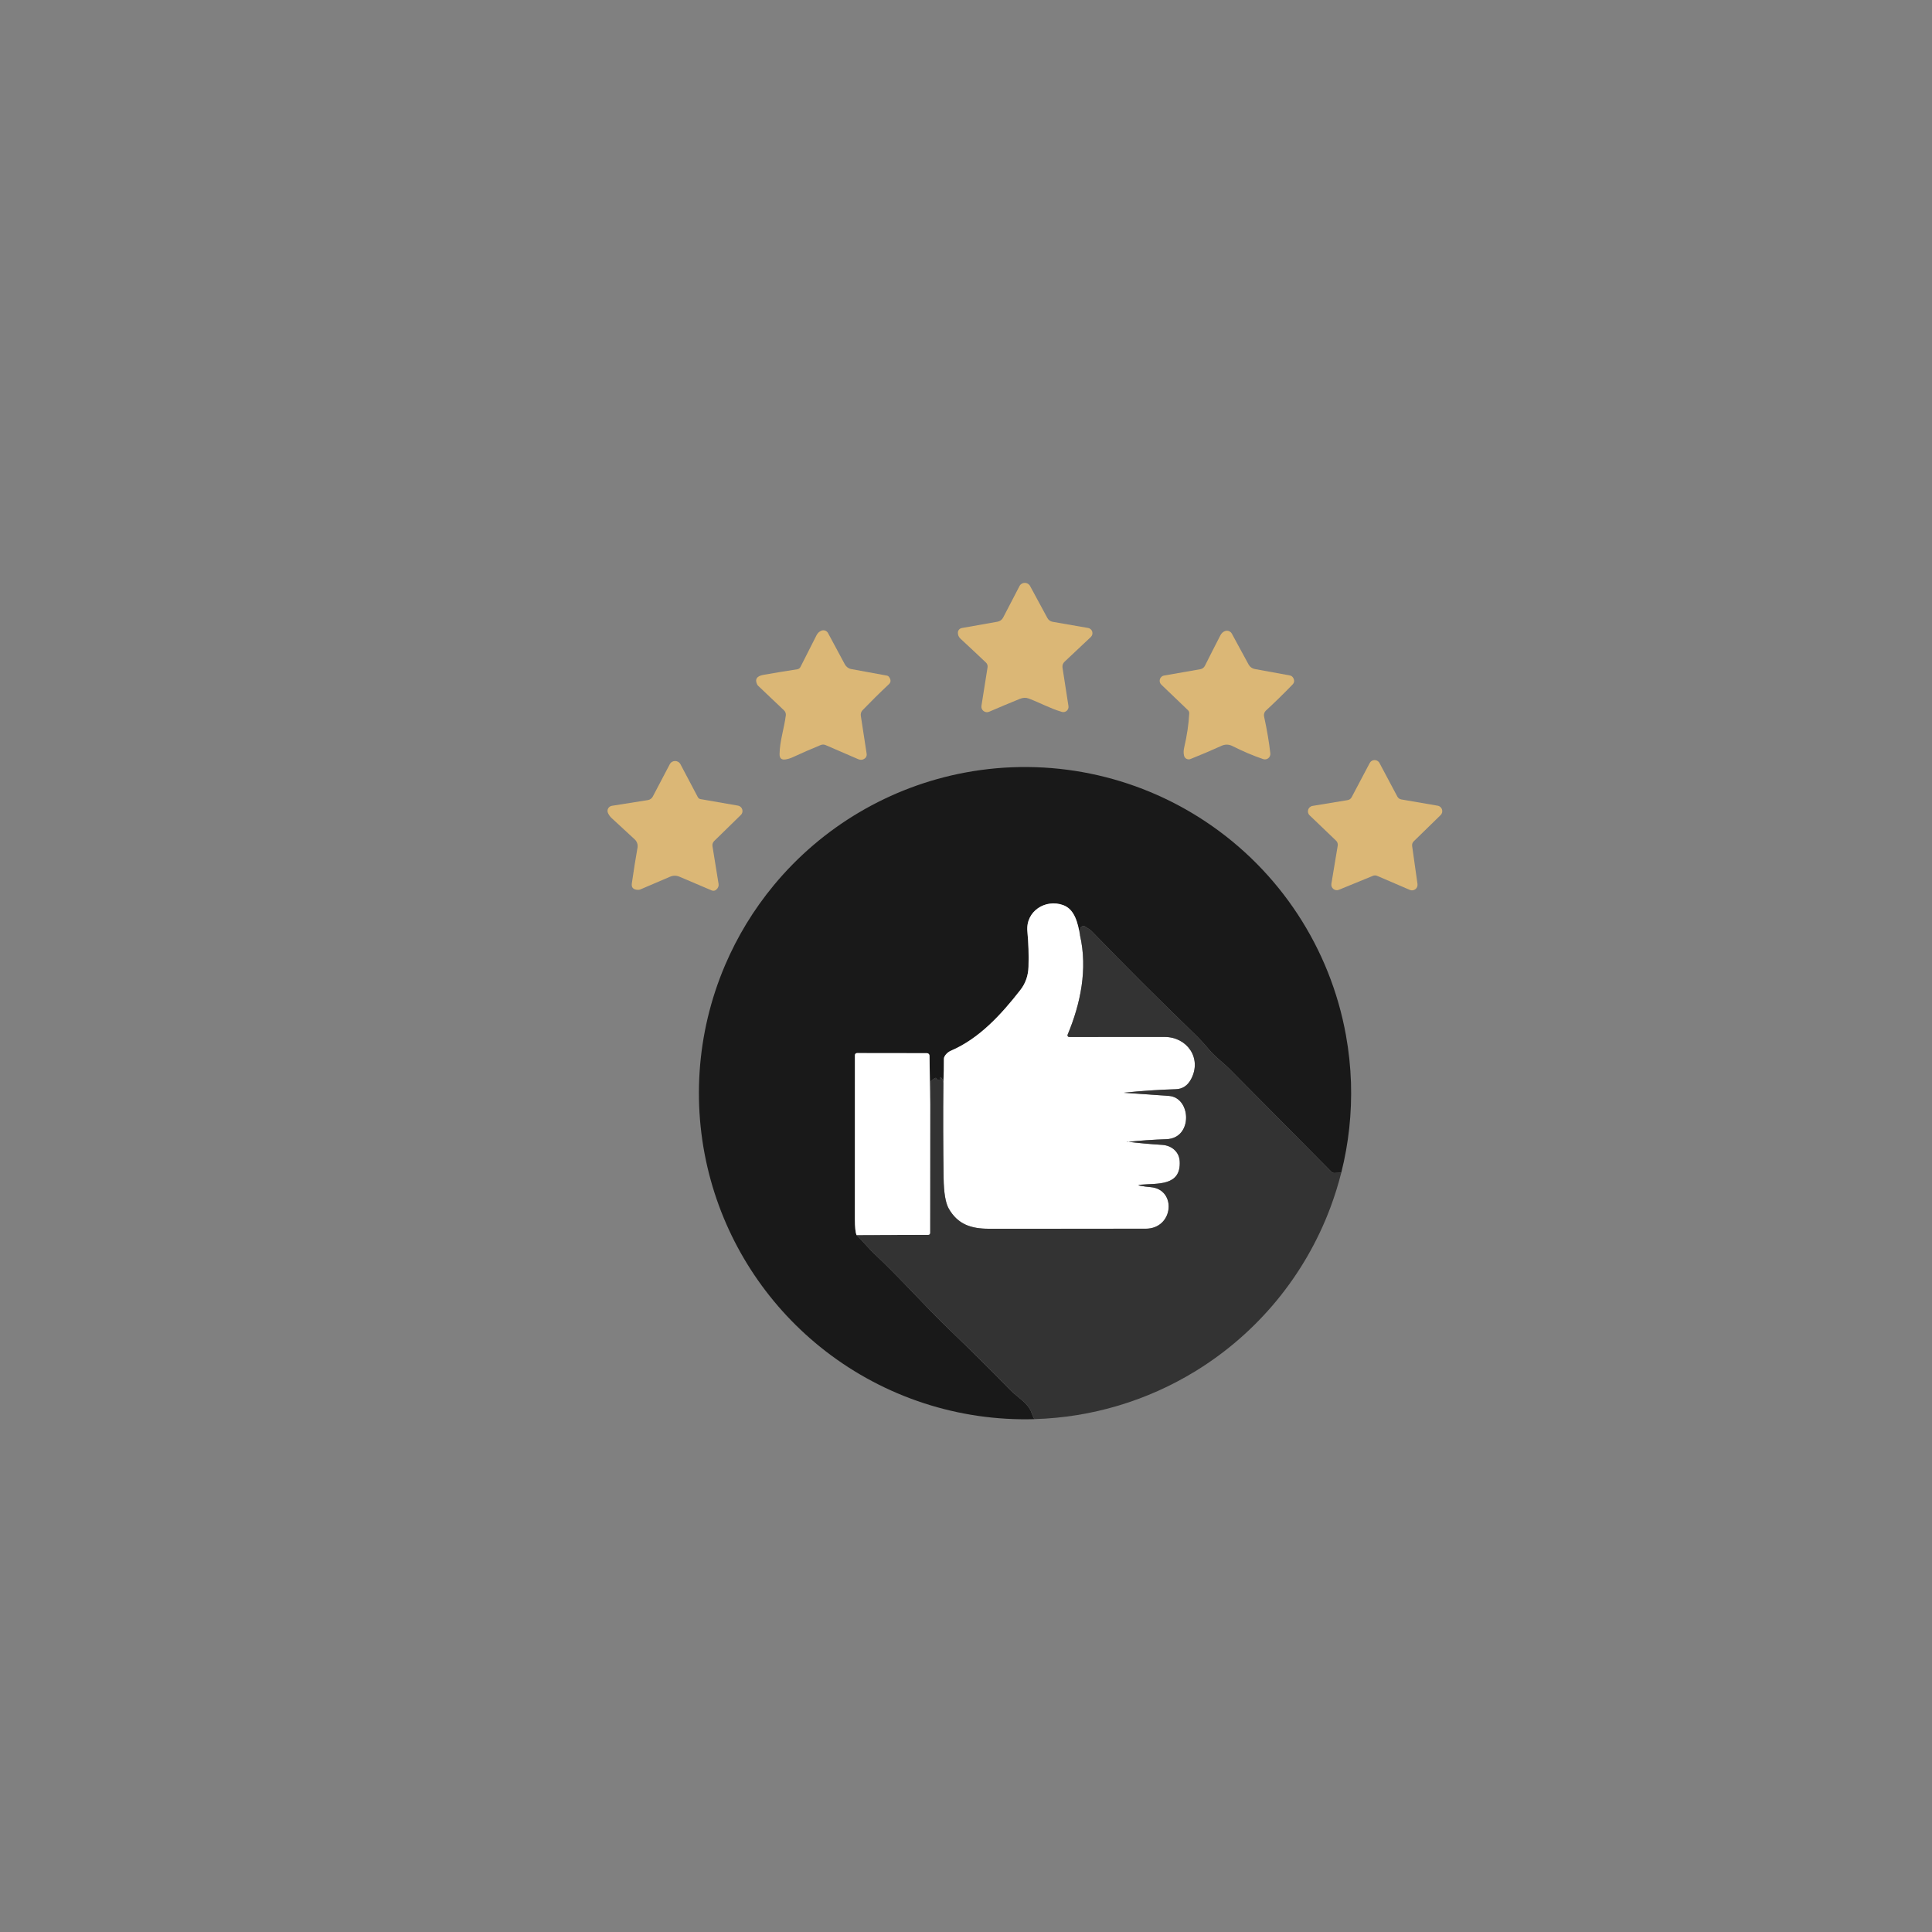 <svg xmlns="http://www.w3.org/2000/svg" xmlns:xlink="http://www.w3.org/1999/xlink" id="Layer_1" x="0px" y="0px" viewBox="0 0 1080 1080" style="enable-background:new 0 0 1080 1080;" xml:space="preserve"><rect x="0" y="0" width="1080" height="1080" fill="#808080" stroke="none"/><style type="text/css">	.st0{fill:none;stroke:#FEE1A8;stroke-width:0;stroke-miterlimit:10;}	.st1{fill:none;stroke:#88CEB5;stroke-width:0;stroke-miterlimit:10;}	.st2{fill:none;stroke:#8DD0B9;stroke-width:0;stroke-miterlimit:10;}	.st3{fill:none;stroke:#33B77B;stroke-width:0;stroke-miterlimit:10;}	.st4{fill:#DBB776;}	.st5{fill:#191919;}	.st6{fill:#FFFFFF;}	.st7{fill:#333333;}</style><g>	<path class="st0" d="M575.05,390.48c6.2,2.33,12.13,5.62,18.54,7.48c2.05,0.6,4.03-1.15,3.7-3.27l-3.33-21.48  c-0.19-1.21,0.24-2.43,1.12-3.26l14.7-13.83c1.77-1.67,0.88-4.65-1.53-5.07l-19.83-3.45c-1.22-0.22-2.29-0.98-2.88-2.07l-9.7-17.93  c-1.27-2.36-4.67-2.34-5.91,0.03l-9.15,17.61c-0.64,1.22-1.81,2.07-3.15,2.31l-19.93,3.53c-1.26,0.22-2.19,1.29-2.22,2.55  c-0.03,1.33,0.45,2.46,1.45,3.41c4.74,4.39,9.49,8.84,14.23,13.33c0.72,0.69,1.07,1.69,0.91,2.67l-3.41,21.5  c-0.4,2.41,2.05,4.31,4.29,3.34c5.53-2.39,11.23-4.79,17.11-7.18C571.84,389.96,573.51,389.89,575.05,390.48 M475.83,374.01  c-1.5-0.28-2.77-1.22-3.5-2.55l-9.44-17.56c-0.71-1.33-2.33-1.91-3.74-1.33c-1.19,0.48-2.08,1.33-2.7,2.55  c-3.05,6.05-6.05,11.97-8.99,17.74c-0.33,0.67-0.98,1.14-1.72,1.26c-6.44,1-12.75,2.03-18.93,3.12c-3.82,0.67-4.98,2.52-3.46,5.56  c0.09,0.16,0.19,0.31,0.33,0.43l14.61,13.87c0.74,0.72,1.12,1.74,1,2.77c-0.9,7.17-3.43,14.54-3.5,21.74  c-0.02,2.31,1.1,3.27,3.38,2.91c1.34-0.22,2.62-0.6,3.82-1.15c5.12-2.38,10.37-4.67,15.75-6.87c0.91-0.38,1.95-0.36,2.84,0.03  c6.27,2.72,12.34,5.34,18.18,7.86c1.33,0.57,2.57,0.43,3.69-0.41c0.79-0.59,1.19-1.58,1.03-2.57l-3.27-21.31  c-0.17-1.14,0.19-2.27,0.98-3.1c4.63-4.81,9.53-9.65,14.71-14.52c1.19-1.12,1.22-2.45,0.12-4.01c-0.29-0.41-0.74-0.71-1.26-0.81  L475.83,374.01 M706.62,400.47c-0.24-1.17,0.14-2.39,1.02-3.2c5.12-4.72,10.08-9.58,14.92-14.59c1.07-1.1,1.17-2.38,0.31-3.82  c-0.4-0.67-1.05-1.12-1.81-1.26l-19.57-3.58c-1.48-0.26-2.76-1.19-3.48-2.5l-9.37-17.26c-0.69-1.29-2.19-1.93-3.6-1.53  c-1.22,0.34-2.19,1.21-2.89,2.6c-3.03,5.86-5.89,11.49-8.58,16.88c-0.5,1-1.45,1.71-2.55,1.9l-20.29,3.55  c-2.39,0.43-3.29,3.39-1.53,5.08l14.9,14.28c0.5,0.48,0.74,1.09,0.71,1.79c-0.29,5.98-1.26,12.44-2.88,19.36  c-0.34,1.52-0.34,2.96,0,4.34c0.4,1.55,2.07,2.39,3.55,1.81c5.86-2.33,11.63-4.79,17.33-7.37c2.1-0.95,4.19-0.9,6.24,0.16  c5.6,2.84,11.3,5.27,17.09,7.25c2.1,0.72,4.24-1,4-3.2C709.42,414.92,708.25,408.03,706.62,400.47 M374.58,490.09  c1.76-0.74,3.51-0.74,5.27,0l18.02,7.67c0.81,0.34,1.76,0.22,2.43-0.34c1.12-0.95,1.58-2.03,1.4-3.26  c-1.15-6.89-2.29-13.94-3.41-21.12c-0.17-1.07,0.19-2.15,0.96-2.91l14.9-14.56c1.79-1.74,0.84-4.79-1.62-5.22l-20.98-3.65  c-0.6-0.1-1.14-0.5-1.43-1.05l-9.73-18.43c-1.27-2.41-4.72-2.41-5.98,0l-9.49,18.07c-0.55,1.05-1.57,1.77-2.72,1.96l-20.14,3.2  c-1.88,0.29-2.96,2.29-2.19,4.03c0.5,1.09,1.17,2.02,2.02,2.81c4.39,4.05,8.7,8.03,12.94,11.94c1.27,1.19,1.86,2.93,1.55,4.65  c-1.1,6.2-2.15,12.87-3.17,19.98c-0.33,2.27,0.81,3.46,3.41,3.57c0.48,0.02,0.96-0.07,1.41-0.26L374.58,490.09 M788.1,497.46  c2.21,0.95,4.6-0.88,4.27-3.26l-3-21.26c-0.14-0.98,0.19-1.96,0.9-2.64l15.02-14.66c1.81-1.76,0.84-4.82-1.64-5.25l-20.35-3.5  c-0.93-0.17-1.74-0.76-2.19-1.58l-9.99-18.78c-1.17-2.19-4.31-2.19-5.46,0l-10.11,19.14c-0.45,0.84-1.26,1.43-2.22,1.6l-19.64,3.24  c-2.5,0.43-3.46,3.51-1.62,5.27l14.8,14.18c0.72,0.71,1.07,1.72,0.91,2.72l-3.55,21.35c-0.38,2.39,1.98,4.27,4.22,3.36l19-7.79  c0.78-0.33,1.64-0.31,2.39,0.02L788.1,497.46"></path>	<path class="st1" d="M578.18,793.3c31.94-0.91,63.07-10.2,90.29-26.94c34.54-21.24,61.02-53.39,75.23-91.38  c2.38-6.34,4.39-12.82,6.06-19.4"></path>	<path class="st2" d="M749.77,655.58c4.13-16.42,5.96-33.35,5.43-50.29c-0.29-8.94-1.22-17.85-2.83-26.65  c-8.8-48.74-37.07-91.81-78.3-119.29c-39.59-26.39-87.93-36.25-134.7-27.48c-41.93,7.87-79.77,30.2-106.93,63.09  c-11.15,13.49-20.28,28.49-27.15,44.59c-16.23,38.06-19.02,80.49-7.94,120.35c10.53,37.83,32.99,71.27,64.05,95.32  c33.35,25.82,74.63,39.28,116.79,38.07"></path>	<path class="st3" d="M749.77,655.58l-3.91,0.14c-0.6,0.02-1.1-0.19-1.53-0.6c-18.88-19.05-37.76-38.11-56.63-57.16  c-3.88-3.93-8.36-7.03-11.89-11.28c-2.57-3.1-5.31-6.06-8.22-8.87c-19.66-18.99-38.78-38.07-57.35-57.28  c-1.02-1.05-2.29-1.6-3.48-2.48c-1.22-0.9-2.95-0.03-2.96,1.48l-0.03,3.5"></path>	<path class="st2" d="M603.77,523.01c-1.27-7.24-3-14.64-9.39-17.02c-9.91-3.67-21.16,3.34-20.07,14.73  c0.62,6.46,0.83,13.02,0.62,19.73c-0.16,4.93-1.65,9.23-4.51,12.92c-10.6,13.63-22.96,27.19-38.8,33.97  c-0.98,0.43-1.83,1.02-2.53,1.76c-0.98,1.03-1.46,1.98-1.45,2.86c0.03,4.43-0.05,8.86-0.28,13.32"></path>	<path class="st3" d="M527.36,605.27c-0.22-1.15-0.55-2.05-1.02-2.65c-0.57-0.76-0.79-0.65-0.67,0.29c0.02,0.21,0.03,0.41,0.02,0.64  c-0.02,0.57-0.21,0.64-0.6,0.22c-0.09-0.09-0.19-0.1-0.31-0.05c-0.52,0.22-0.86,0.07-1.03-0.47c-0.26-0.78-0.71-0.93-1.38-0.43  c-1.41,1.02-2.12,1.53-2.12,1.53c0.02,4.39-0.07,8.7-0.26,12.94"></path>	<path class="st2" d="M519.99,617.3l-0.38-27.17c-0.02-0.78-0.65-1.41-1.43-1.41l-39.12-0.05c-0.64,0-1.15,0.52-1.15,1.15  c0.02,30.44,0,61.02-0.02,91.72c0,4.44,0.31,7.41,0.95,8.87"></path>	<path class="st3" d="M478.83,690.41c1.9,1.9,3.6,3.7,5.13,5.43c1.95,2.19,3.69,4,5.19,5.39c14.14,13.28,28.12,29.1,41.04,41.52  c11.73,11.27,23.29,22.74,34.7,34.4c3.65,3.74,9.75,7.08,11.65,12.34c0.47,1.31,1.02,2.58,1.65,3.81"></path>	<path class="st1" d="M603.77,523.01c4.29,18.76,0.28,38.07-6.96,55.39c-0.26,0.6,0.19,1.27,0.84,1.27c17.83,0,35.61,0,53.35-0.02  c12.58,0,20.93,11.82,14.92,23.4c-1.95,3.77-4.84,5.72-8.65,5.82c-9.41,0.28-19.07,0.93-28.98,1.96c-0.12,0.02-0.12,0.02,0.02,0.03  c9.68,0.65,18.07,1.24,25.15,1.76c12.51,0.91,13.51,23.69-1.43,24.19c-7.39,0.26-14.71,0.76-21.95,1.53  c-0.07,0-0.12-0.02-0.17-0.05c-0.09-0.09-0.07-0.12,0.03-0.12c0.05,0,0.1,0,0.16,0.02c6.29,0.78,12.8,1.38,19.54,1.79  c5.32,0.33,9.51,3.86,9.82,9.11c0.84,14.14-12.56,12.32-21.91,13.16c-1.46,0.12-1.46,0.33-0.03,0.6c1.91,0.36,3.82,0.6,5.7,0.76  c14.7,1.22,12.94,23.22-2.76,23.24c-26.46,0.02-55.71,0.03-87.74,0.02c-9.87,0-17.4-2.46-22.41-11.35  c-1.76-3.14-2.7-8.82-2.83-17.04c-0.26-17.74-0.31-35.49-0.12-53.22 M478.83,690.41l40.04-0.12c0.59,0,1.05-0.48,1.05-1.07  l0.07-71.93"></path>	<path class="st4" d="M593.58,397.95c-6.41-1.86-12.34-5.15-18.54-7.48c-1.53-0.59-3.2-0.52-5,0.22  c-5.87,2.39-11.58,4.79-17.11,7.18c-2.24,0.96-4.69-0.93-4.29-3.34l3.41-21.5c0.16-0.98-0.19-1.98-0.91-2.67  c-4.74-4.5-9.49-8.94-14.23-13.33c-1-0.95-1.48-2.08-1.45-3.41c0.03-1.26,0.96-2.33,2.22-2.55l19.93-3.53  c1.34-0.24,2.52-1.09,3.15-2.31l9.15-17.61c1.24-2.38,4.63-2.39,5.91-0.03l9.7,17.93c0.59,1.09,1.65,1.84,2.88,2.07l19.83,3.45  c2.41,0.41,3.31,3.39,1.53,5.07l-14.7,13.83c-0.88,0.83-1.31,2.05-1.12,3.26l3.33,21.48C597.62,396.8,595.63,398.56,593.58,397.95  L593.58,397.95z"></path>	<path class="st4" d="M475.83,374.01l19.92,3.65c0.52,0.1,0.96,0.4,1.26,0.81c1.1,1.57,1.07,2.89-0.12,4.01  c-5.19,4.88-10.08,9.72-14.71,14.52c-0.79,0.83-1.15,1.96-0.98,3.1l3.27,21.31c0.16,0.98-0.24,1.98-1.03,2.57  c-1.12,0.84-2.36,0.98-3.69,0.41c-5.84-2.52-11.9-5.13-18.18-7.86c-0.9-0.4-1.93-0.41-2.84-0.03c-5.38,2.21-10.63,4.5-15.75,6.87  c-1.21,0.55-2.48,0.93-3.82,1.15c-2.27,0.36-3.39-0.6-3.38-2.91c0.07-7.2,2.6-14.57,3.5-21.74c0.12-1.03-0.26-2.05-1-2.77  l-14.61-13.87c-0.14-0.12-0.24-0.28-0.33-0.43c-1.52-3.05-0.36-4.89,3.46-5.56c6.18-1.09,12.49-2.12,18.93-3.12  c0.74-0.12,1.4-0.59,1.72-1.26c2.95-5.77,5.94-11.7,8.99-17.74c0.62-1.22,1.52-2.07,2.7-2.55c1.41-0.59,3.03,0,3.74,1.33  l9.44,17.56C473.06,372.78,474.33,373.73,475.83,374.01L475.83,374.01z"></path>	<path class="st4" d="M706.62,400.47c1.64,7.56,2.81,14.45,3.5,20.67c0.24,2.21-1.9,3.93-4,3.2c-5.79-1.98-11.49-4.41-17.09-7.25  c-2.05-1.05-4.13-1.1-6.24-0.16c-5.7,2.58-11.47,5.05-17.33,7.37c-1.48,0.59-3.15-0.26-3.55-1.81c-0.34-1.38-0.34-2.83,0-4.34  c1.62-6.93,2.58-13.39,2.88-19.36c0.03-0.71-0.21-1.31-0.71-1.79l-14.9-14.28c-1.76-1.69-0.86-4.65,1.53-5.08l20.29-3.55  c1.1-0.19,2.05-0.9,2.55-1.9c2.69-5.39,5.55-11.03,8.58-16.88c0.71-1.4,1.67-2.26,2.89-2.6c1.41-0.4,2.91,0.24,3.6,1.53l9.37,17.26  c0.72,1.31,2,2.24,3.48,2.5l19.57,3.58c0.76,0.14,1.41,0.59,1.81,1.26c0.86,1.45,0.76,2.72-0.31,3.82  c-4.84,5.01-9.8,9.87-14.92,14.59C706.75,398.07,706.38,399.3,706.62,400.47L706.62,400.47z"></path>	<path class="st4" d="M374.58,490.09l-16.56,7.08c-0.45,0.19-0.93,0.28-1.41,0.26c-2.6-0.1-3.74-1.29-3.41-3.57  c1.02-7.12,2.07-13.78,3.17-19.98c0.31-1.72-0.28-3.46-1.55-4.65c-4.24-3.91-8.55-7.89-12.94-11.94c-0.84-0.79-1.52-1.72-2.02-2.81  c-0.78-1.74,0.31-3.74,2.19-4.03l20.14-3.2c1.15-0.19,2.17-0.91,2.72-1.96l9.49-18.07c1.26-2.41,4.7-2.41,5.98,0l9.73,18.43  c0.29,0.55,0.83,0.95,1.43,1.05l20.98,3.65c2.46,0.43,3.41,3.48,1.62,5.22l-14.9,14.56c-0.78,0.76-1.14,1.84-0.96,2.91  c1.12,7.18,2.26,14.23,3.41,21.12c0.19,1.22-0.28,2.31-1.4,3.26c-0.67,0.57-1.62,0.69-2.43,0.34l-18.02-7.67  C378.1,489.35,376.34,489.35,374.58,490.09L374.58,490.09z"></path>	<path class="st4" d="M788.1,497.46l-18.24-7.84c-0.76-0.33-1.62-0.34-2.39-0.02l-19,7.79c-2.24,0.91-4.6-0.96-4.22-3.36l3.55-21.35  c0.16-1-0.19-2.02-0.91-2.72l-14.8-14.18c-1.84-1.76-0.88-4.84,1.62-5.27l19.64-3.24c0.96-0.17,1.77-0.76,2.22-1.6l10.11-19.14  c1.15-2.19,4.29-2.19,5.46,0l9.99,18.78c0.45,0.83,1.26,1.41,2.19,1.58l20.35,3.5c2.48,0.43,3.45,3.5,1.64,5.25l-15.02,14.66  c-0.71,0.67-1.03,1.65-0.9,2.64l3,21.26C792.7,496.58,790.31,498.41,788.1,497.46L788.1,497.46z"></path>	<path class="st5" d="M749.77,655.58l-3.91,0.14c-0.6,0.02-1.1-0.19-1.53-0.6c-18.88-19.05-37.76-38.11-56.63-57.16  c-3.88-3.93-8.36-7.03-11.89-11.28c-2.57-3.1-5.31-6.06-8.22-8.87c-19.66-18.99-38.78-38.07-57.35-57.28  c-1.02-1.05-2.29-1.6-3.48-2.48c-1.22-0.9-2.95-0.03-2.96,1.48l-0.03,3.5c-1.27-7.24-3-14.64-9.39-17.02  c-9.91-3.67-21.16,3.34-20.07,14.73c0.62,6.46,0.83,13.02,0.62,19.73c-0.16,4.93-1.65,9.23-4.51,12.92  c-10.6,13.63-22.96,27.19-38.8,33.97c-0.98,0.43-1.83,1.02-2.53,1.76c-0.98,1.03-1.46,1.98-1.45,2.86  c0.03,4.43-0.05,8.86-0.28,13.32c-0.22-1.15-0.55-2.05-1.02-2.65c-0.57-0.76-0.79-0.65-0.67,0.29c0.02,0.21,0.03,0.41,0.02,0.64  c-0.02,0.57-0.21,0.64-0.6,0.22c-0.09-0.09-0.19-0.1-0.31-0.05c-0.52,0.22-0.86,0.07-1.03-0.47c-0.26-0.78-0.71-0.93-1.38-0.43  c-1.41,1.02-2.12,1.53-2.12,1.53c0.02,4.39-0.07,8.7-0.26,12.94l-0.38-27.17c-0.02-0.78-0.65-1.41-1.43-1.41l-39.12-0.05  c-0.64,0-1.15,0.52-1.15,1.15c0.02,30.44,0,61.02-0.02,91.72c0,4.44,0.31,7.41,0.95,8.87c1.9,1.9,3.6,3.7,5.13,5.43  c1.95,2.19,3.69,4,5.19,5.39c14.14,13.28,28.12,29.1,41.04,41.52c11.73,11.27,23.29,22.74,34.7,34.4  c3.65,3.74,9.75,7.08,11.65,12.34c0.47,1.31,1.02,2.58,1.65,3.81c-42.16,1.21-83.43-12.25-116.79-38.07  c-31.06-24.05-53.53-57.49-64.05-95.32c-11.08-39.87-8.29-82.3,7.94-120.35c6.87-16.09,16-31.1,27.15-44.59  c27.17-32.89,65-55.22,106.93-63.09c46.77-8.77,95.12,1.09,134.7,27.48c41.23,27.48,69.5,70.55,78.3,119.29  c1.6,8.8,2.53,17.71,2.83,26.65C755.73,622.23,753.91,639.16,749.77,655.58L749.77,655.58z"></path>	<path class="st6" d="M603.77,523.01c4.29,18.76,0.28,38.07-6.96,55.39c-0.26,0.6,0.19,1.27,0.84,1.27c17.83,0,35.61,0,53.35-0.02  c12.58,0,20.93,11.82,14.92,23.4c-1.95,3.77-4.84,5.72-8.65,5.82c-9.41,0.28-19.07,0.93-28.98,1.96c-0.12,0.02-0.12,0.02,0.02,0.03  c9.68,0.65,18.07,1.24,25.15,1.76c12.51,0.91,13.51,23.69-1.43,24.19c-7.39,0.26-14.71,0.76-21.95,1.53  c-0.07,0-0.12-0.02-0.17-0.05c-0.09-0.09-0.07-0.12,0.03-0.12c0.05,0,0.1,0,0.16,0.02c6.29,0.78,12.8,1.38,19.54,1.79  c5.32,0.33,9.51,3.86,9.82,9.11c0.84,14.14-12.56,12.32-21.91,13.16c-1.46,0.12-1.46,0.33-0.03,0.6c1.91,0.36,3.82,0.6,5.7,0.76  c14.7,1.22,12.94,23.22-2.76,23.24c-26.46,0.02-55.71,0.03-87.74,0.02c-9.87,0-17.4-2.46-22.41-11.35  c-1.76-3.14-2.7-8.82-2.83-17.04c-0.26-17.74-0.31-35.49-0.12-53.22c0.22-4.46,0.31-8.89,0.28-13.32  c-0.02-0.88,0.47-1.83,1.45-2.86c0.71-0.74,1.55-1.33,2.53-1.76c15.83-6.79,28.2-20.35,38.8-33.97c2.86-3.69,4.36-7.99,4.51-12.92  c0.21-6.7,0-13.27-0.62-19.73c-1.09-11.39,10.16-18.4,20.07-14.73C600.77,508.37,602.49,515.77,603.77,523.01L603.77,523.01z"></path>	<path class="st7" d="M749.77,655.58c-1.67,6.58-3.69,13.06-6.06,19.4c-14.21,37.99-40.69,70.13-75.23,91.38  c-27.22,16.75-58.35,26.03-90.29,26.94c-0.64-1.22-1.19-2.5-1.65-3.81c-1.9-5.25-7.99-8.6-11.65-12.34  c-11.4-11.66-22.96-23.14-34.7-34.4c-12.92-12.42-26.89-28.24-41.04-41.52c-1.5-1.4-3.24-3.2-5.19-5.39  c-1.53-1.72-3.24-3.53-5.13-5.43l40.04-0.12c0.59,0,1.05-0.48,1.05-1.07l0.07-71.93c0.19-4.24,0.28-8.55,0.26-12.94  c0,0,0.71-0.52,2.12-1.53c0.67-0.5,1.12-0.34,1.38,0.43c0.17,0.53,0.52,0.69,1.03,0.47c0.12-0.05,0.22-0.03,0.31,0.05  c0.4,0.41,0.59,0.34,0.6-0.22c0.02-0.22,0-0.43-0.02-0.64c-0.12-0.95,0.1-1.05,0.67-0.29c0.47,0.6,0.79,1.5,1.02,2.65  c-0.19,17.73-0.14,35.47,0.12,53.22c0.12,8.22,1.07,13.9,2.83,17.04c5.01,8.89,12.54,11.35,22.41,11.35  c32.03,0.02,61.28,0,87.74-0.02c15.69-0.02,17.45-22.02,2.76-23.24c-1.88-0.16-3.79-0.4-5.7-0.76c-1.43-0.28-1.43-0.48,0.03-0.6  c9.35-0.84,22.76,0.98,21.91-13.16c-0.31-5.25-4.5-8.79-9.82-9.11c-6.74-0.41-13.25-1.02-19.54-1.79c-0.05-0.02-0.1-0.02-0.16-0.02  c-0.1,0-0.12,0.03-0.03,0.12c0.05,0.03,0.1,0.05,0.17,0.05c7.24-0.78,14.56-1.27,21.95-1.53c14.94-0.5,13.94-23.27,1.43-24.19  c-7.08-0.52-15.47-1.1-25.15-1.76c-0.14-0.02-0.14-0.02-0.02-0.03c9.91-1.03,19.57-1.69,28.98-1.96c3.81-0.1,6.7-2.05,8.65-5.82  c6.01-11.58-2.34-23.4-14.92-23.4c-17.74,0.02-35.52,0.02-53.35,0.02c-0.65,0-1.1-0.67-0.84-1.27  c7.24-17.31,11.25-36.63,6.96-55.39l0.03-3.5c0.02-1.52,1.74-2.38,2.96-1.48c1.19,0.88,2.46,1.43,3.48,2.48  c18.57,19.21,37.69,38.3,57.35,57.28c2.91,2.81,5.65,5.77,8.22,8.87c3.53,4.26,8.01,7.36,11.89,11.28  c18.86,19.05,37.75,38.11,56.63,57.16c0.43,0.41,0.93,0.62,1.53,0.6L749.77,655.58L749.77,655.58z"></path>	<path class="st6" d="M519.99,617.3l-0.07,71.93c0,0.59-0.47,1.07-1.05,1.07l-40.04,0.12c-0.64-1.46-0.95-4.43-0.95-8.87  c0.02-30.7,0.03-61.28,0.02-91.72c0-0.64,0.52-1.15,1.15-1.15l39.12,0.05c0.78,0,1.41,0.64,1.43,1.41L519.99,617.3L519.99,617.3z"></path></g></svg>